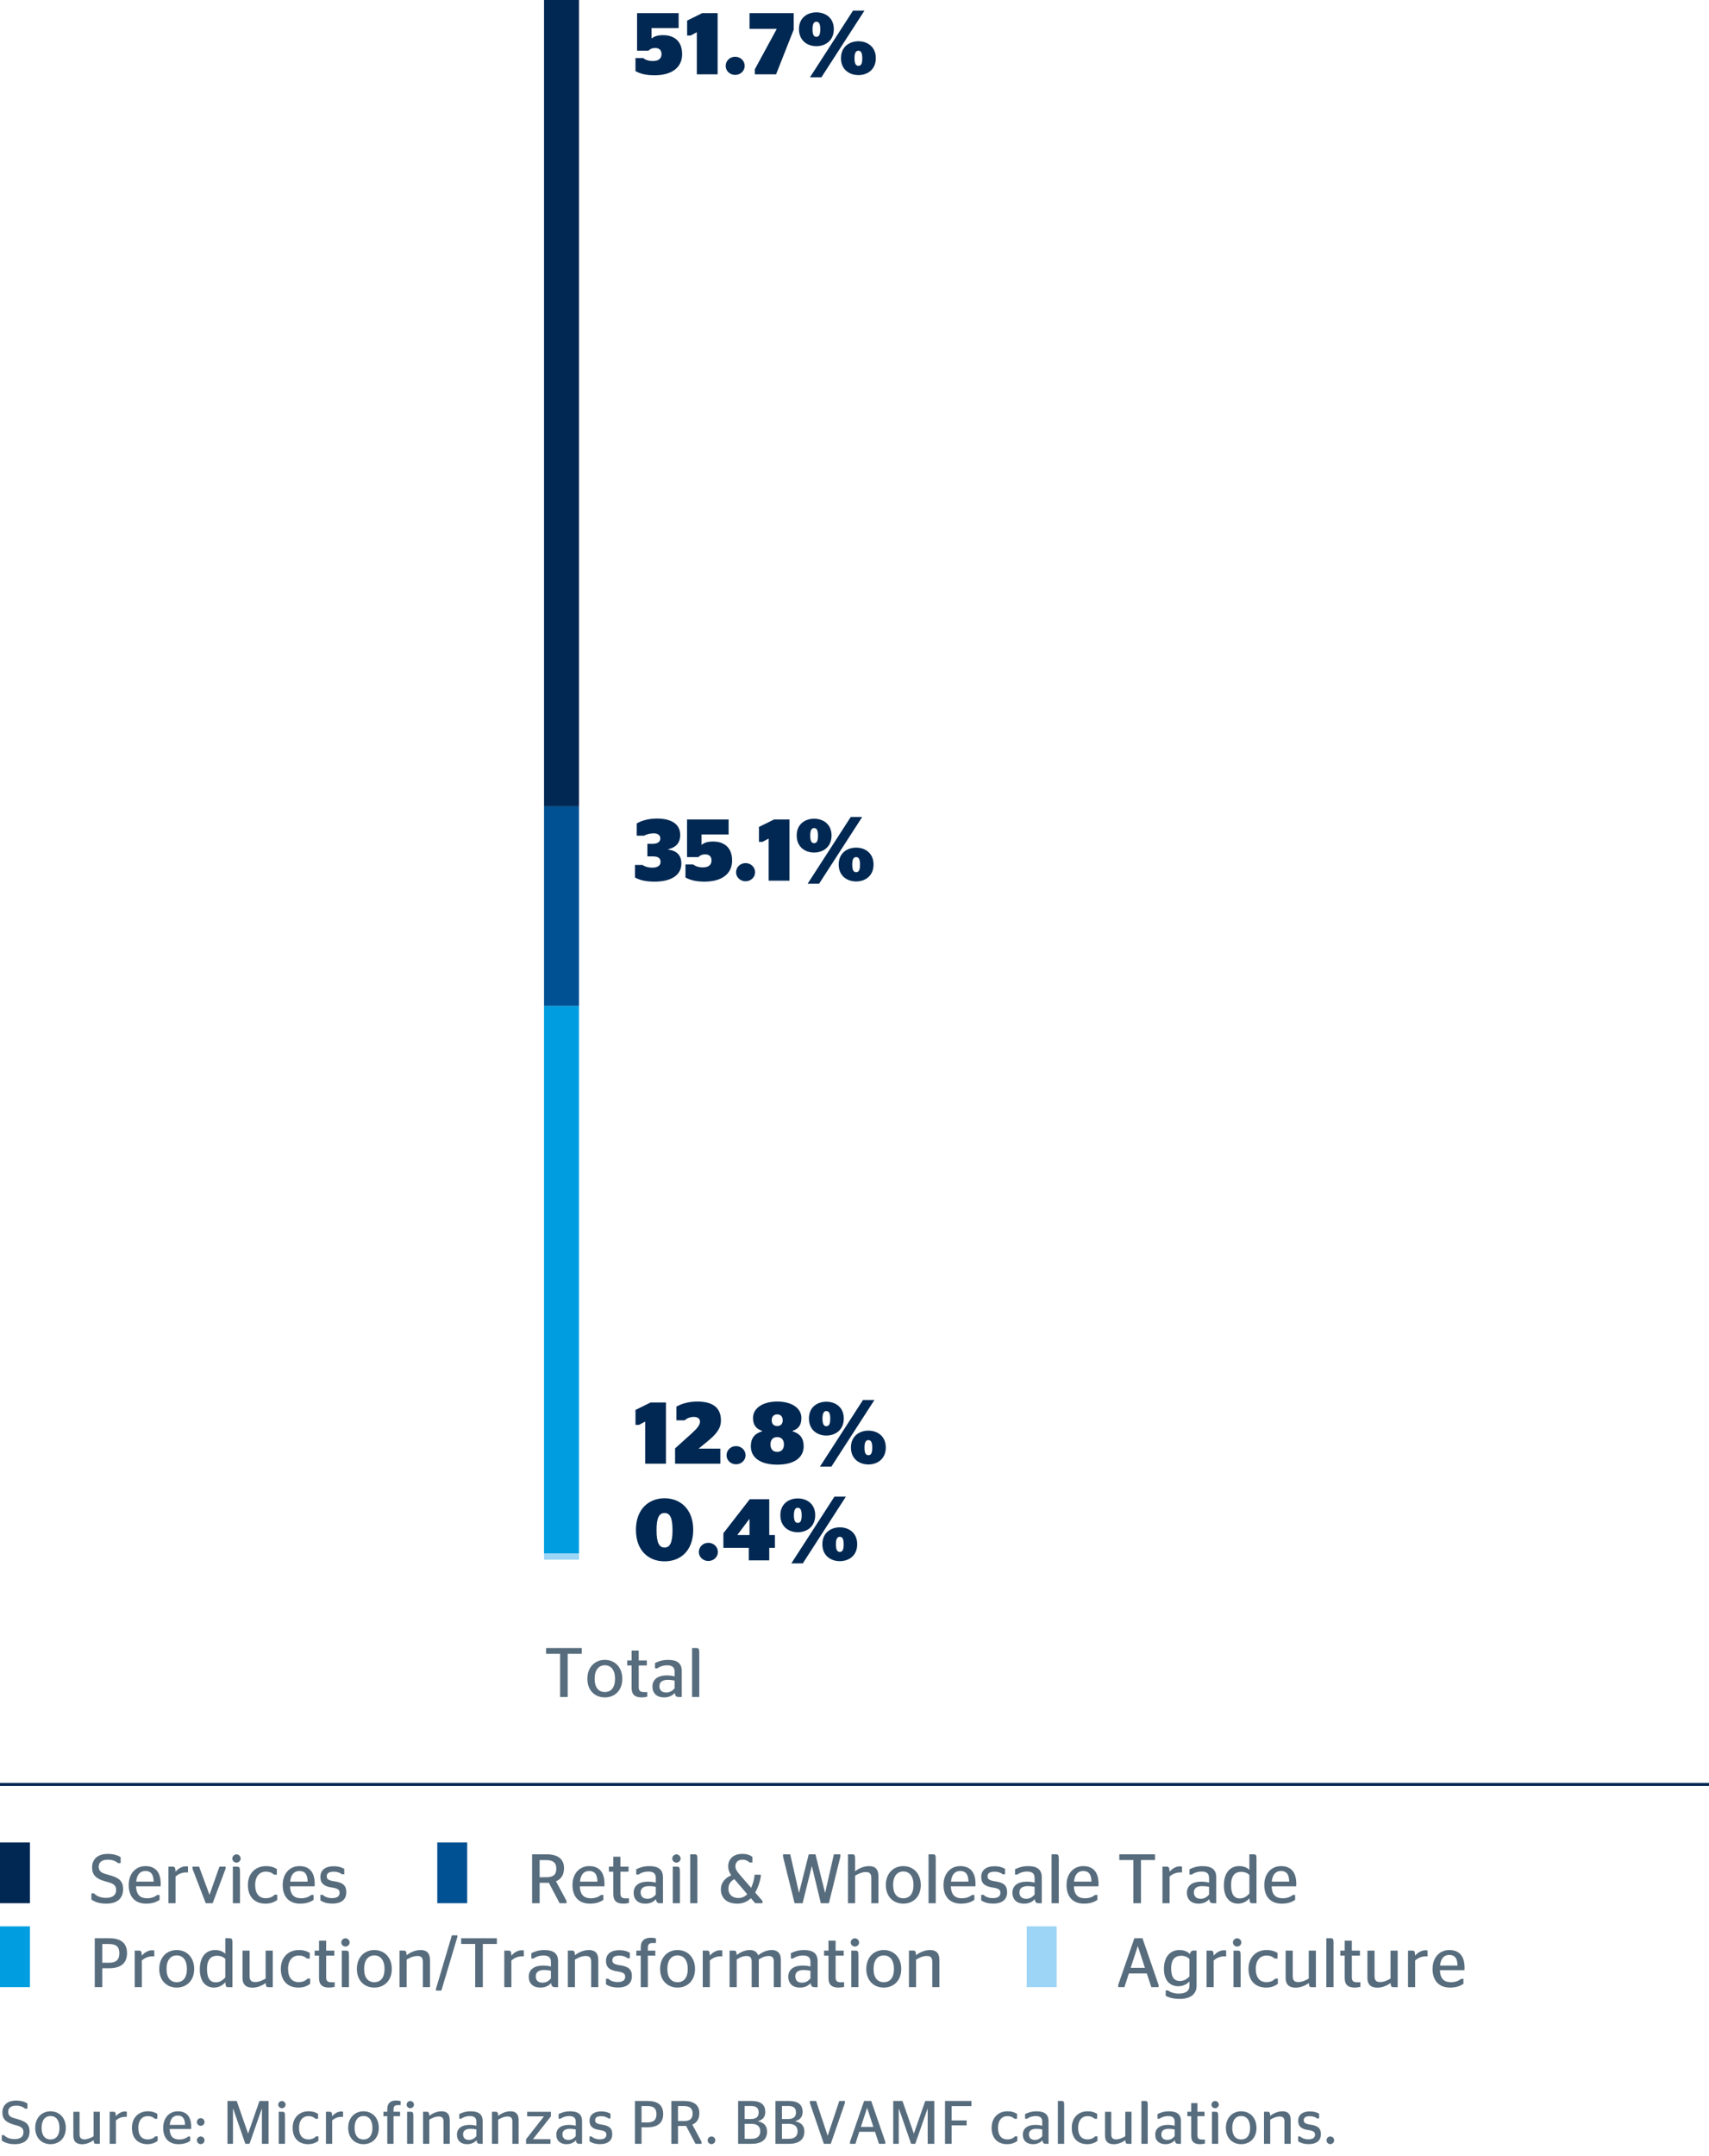 <?xml version="1.0" encoding="utf-8"?>
<!-- Generator: Adobe Illustrator 19.2.1, SVG Export Plug-In . SVG Version: 6.00 Build 0)  -->
<svg version="1.1" id="Layer_1" xmlns="http://www.w3.org/2000/svg" xmlns:xlink="http://www.w3.org/1999/xlink" x="0px" y="0px"
	 viewBox="0 0 195.591 246.614" style="enable-background:new 0 0 195.591 246.614;" xml:space="preserve">
<style type="text/css">
	.st0{fill:none;stroke:#002852;stroke-width:0.35;}
	.st1{fill:#576D7E;}
	.st2{fill:#002852;}
	.st3{fill:#005193;}
	.st4{fill:#009EE0;}
	.st5{fill:#9CD5F5;}
	.st6{fill:none;}
</style>
<line class="st0" x1="0" y1="204.101" x2="195.591" y2="204.101"/>
<g>
	<path class="st1" d="M0.203,244.836v-0.616h0.266c0.224,0.238,0.595,0.448,1.205,0.448
		c0.637,0,1.009-0.26,1.009-0.792c0-0.609-0.498-0.693-1.114-0.868
		c-0.861-0.252-1.296-0.603-1.296-1.394c0-0.854,0.609-1.352,1.562-1.352
		c0.588,0,1.009,0.14,1.303,0.329v0.595H2.878c-0.252-0.203-0.553-0.343-1.016-0.343
		c-0.623,0-0.924,0.259-0.924,0.714c0,0.512,0.371,0.645,0.967,0.799
		c1.001,0.273,1.478,0.561,1.478,1.442c0,0.953-0.624,1.45-1.688,1.45
		C1.002,245.249,0.567,245.081,0.203,244.836z"/>
	<path class="st1" d="M4.032,243.386c0-1.169,0.756-1.897,1.751-1.897c0.994,0,1.751,0.729,1.751,1.897
		c0,1.163-0.757,1.863-1.751,1.863C4.789,245.249,4.032,244.549,4.032,243.386z M6.806,243.386
		c0-0.882-0.399-1.358-1.022-1.358c-0.617,0-1.023,0.477-1.023,1.358c0,0.883,0.406,1.324,1.023,1.324
		C6.406,244.71,6.806,244.269,6.806,243.386z"/>
	<path class="st1" d="M10.712,244.346v-2.802h0.714v3.663h-0.448c-0.168,0-0.238-0.056-0.259-0.413
		c-0.364,0.259-0.84,0.462-1.324,0.462c-0.574,0-1.001-0.238-1.001-0.98v-2.731h0.714v2.57
		c0,0.47,0.231,0.581,0.567,0.581C10.046,244.695,10.418,244.521,10.712,244.346z"/>
	<path class="st1" d="M13.266,242.531v2.676h-0.714v-3.663h0.448c0.175,0,0.252,0.077,0.266,0.504
		c0.245-0.279,0.595-0.539,1.051-0.539c0.084,0,0.154,0.015,0.196,0.028v0.588
		c0,0-0.133-0.007-0.161-0.007C13.854,242.118,13.497,242.328,13.266,242.531z"/>
	<path class="st1" d="M15.1,243.379c0-1.177,0.771-1.891,1.807-1.891c0.567,0,0.89,0.161,1.1,0.294
		v0.561h-0.294c-0.154-0.154-0.413-0.302-0.812-0.302c-0.63,0-1.072,0.477-1.072,1.338
		c0,0.883,0.414,1.324,1.058,1.324c0.477,0,0.735-0.183,0.89-0.351h0.266v0.519
		c-0.21,0.168-0.595,0.378-1.169,0.378C15.758,245.249,15.1,244.542,15.1,243.379z"/>
	<path class="st1" d="M19.412,243.512c0.035,0.869,0.427,1.198,1.113,1.198
		c0.469,0,0.791-0.154,1.016-0.336h0.231v0.497c-0.266,0.182-0.666,0.378-1.352,0.378
		c-1.121,0-1.744-0.714-1.744-1.863c0-1.169,0.721-1.897,1.674-1.897
		c0.966,0,1.534,0.567,1.534,1.771c0,0.099-0.007,0.225-0.007,0.252H19.412z M19.425,243.043h1.751
		c-0.014-0.792-0.322-1.064-0.826-1.064C19.874,241.979,19.502,242.266,19.425,243.043z"/>
	<path class="st1" d="M22.533,242.714c0-0.245,0.196-0.441,0.441-0.441c0.238,0,0.435,0.196,0.435,0.441
		s-0.196,0.434-0.435,0.434C22.729,243.147,22.533,242.959,22.533,242.714z M22.533,244.808
		c0-0.245,0.196-0.441,0.441-0.441c0.238,0,0.435,0.196,0.435,0.441s-0.196,0.435-0.435,0.435
		C22.729,245.242,22.533,245.053,22.533,244.808z"/>
	<path class="st1" d="M26.033,240.305h1.058l1.296,3.719h0.014l1.295-3.719h1.037v4.902h-0.756v-3.999
		h-0.021l-1.401,3.999h-0.476l-1.387-3.999h-0.028v3.999h-0.63V240.305z"/>
	<path class="st1" d="M31.843,240.731c0-0.231,0.196-0.42,0.42-0.42s0.42,0.188,0.42,0.42
		c0,0.225-0.196,0.406-0.42,0.406S31.843,240.956,31.843,240.731z M31.899,245.207v-3.663h0.399
		c0.28,0,0.315,0.084,0.315,0.547v3.116H31.899z"/>
	<path class="st1" d="M33.495,243.379c0-1.177,0.771-1.891,1.807-1.891c0.567,0,0.89,0.161,1.1,0.294
		v0.561h-0.294c-0.154-0.154-0.413-0.302-0.812-0.302c-0.63,0-1.072,0.477-1.072,1.338
		c0,0.883,0.414,1.324,1.058,1.324c0.477,0,0.735-0.183,0.89-0.351h0.266v0.519
		c-0.21,0.168-0.595,0.378-1.169,0.378C34.153,245.249,33.495,244.542,33.495,243.379z"/>
	<path class="st1" d="M38.017,242.531v2.676h-0.714v-3.663h0.448c0.175,0,0.252,0.077,0.266,0.504
		c0.245-0.279,0.595-0.539,1.051-0.539c0.084,0,0.154,0.015,0.196,0.028v0.588
		c0,0-0.133-0.007-0.161-0.007C38.606,242.118,38.248,242.328,38.017,242.531z"/>
	<path class="st1" d="M39.851,243.386c0-1.169,0.756-1.897,1.751-1.897c0.994,0,1.751,0.729,1.751,1.897
		c0,1.163-0.757,1.863-1.751,1.863C40.607,245.249,39.851,244.549,39.851,243.386z M42.625,243.386
		c0-0.882-0.399-1.358-1.022-1.358c-0.617,0-1.023,0.477-1.023,1.358c0,0.883,0.406,1.324,1.023,1.324
		C42.225,244.71,42.625,244.269,42.625,243.386z"/>
	<path class="st1" d="M43.883,241.544h0.441v-0.315c0-0.679,0.392-0.974,0.994-0.974
		c0.252,0,0.414,0.035,0.532,0.077v0.448h-0.308c-0.315,0-0.504,0.099-0.504,0.477v0.287h0.749v0.504
		h-0.749v3.159h-0.714v-3.159h-0.441V241.544z"/>
	<path class="st1" d="M46.536,240.731c0-0.231,0.196-0.42,0.42-0.42s0.42,0.188,0.42,0.42
		c0,0.225-0.196,0.406-0.42,0.406S46.536,240.956,46.536,240.731z M46.591,245.207v-3.663h0.399
		c0.28,0,0.315,0.084,0.315,0.547v3.116H46.591z"/>
	<path class="st1" d="M49.133,242.006c0.357-0.279,0.861-0.518,1.401-0.518
		c0.511,0,0.938,0.21,0.938,1.008v2.711h-0.714v-2.542c0-0.456-0.203-0.582-0.553-0.582
		c-0.399,0-0.771,0.189-1.072,0.364v2.76h-0.714v-3.663h0.448
		C49.043,241.544,49.119,241.621,49.133,242.006z"/>
	<path class="st1" d="M54.538,244.801c-0.273,0.294-0.602,0.448-1.092,0.448
		c-0.666,0-1.149-0.378-1.149-1.093c0-0.749,0.596-1.113,1.422-1.113c0.315,0,0.546,0.035,0.798,0.098
		v-0.483c0-0.434-0.252-0.623-0.735-0.623c-0.434,0-0.771,0.133-1.001,0.302h-0.224v-0.533
		c0.322-0.16,0.729-0.314,1.317-0.314c0.868,0,1.366,0.314,1.366,1.12v2.599h-0.28
		C54.678,245.207,54.58,245.13,54.538,244.801z M54.517,244.339v-0.777
		c-0.203-0.042-0.427-0.07-0.679-0.07c-0.49,0-0.84,0.182-0.84,0.623
		c0,0.455,0.287,0.645,0.679,0.645C54.062,244.759,54.307,244.577,54.517,244.339z"/>
	<path class="st1" d="M57.015,242.006c0.357-0.279,0.861-0.518,1.401-0.518
		c0.511,0,0.938,0.21,0.938,1.008v2.711h-0.714v-2.542c0-0.456-0.203-0.582-0.553-0.582
		c-0.399,0-0.771,0.189-1.072,0.364v2.76h-0.714v-3.663h0.448
		C56.924,241.544,57.001,241.621,57.015,242.006z"/>
	<path class="st1" d="M60.207,244.682l2.045-2.612h-1.919v-0.525h2.717v0.525l-2.052,2.605h2.003v0.532
		h-2.794V244.682z"/>
	<path class="st1" d="M65.912,244.801c-0.273,0.294-0.602,0.448-1.092,0.448
		c-0.666,0-1.149-0.378-1.149-1.093c0-0.749,0.596-1.113,1.422-1.113c0.315,0,0.546,0.035,0.798,0.098
		v-0.483c0-0.434-0.252-0.623-0.735-0.623c-0.434,0-0.771,0.133-1.001,0.302h-0.224v-0.533
		c0.322-0.16,0.729-0.314,1.317-0.314c0.868,0,1.366,0.314,1.366,1.12v2.599h-0.28
		C66.052,245.207,65.954,245.13,65.912,244.801z M65.891,244.339v-0.777
		c-0.203-0.042-0.427-0.07-0.679-0.07c-0.49,0-0.84,0.182-0.84,0.623
		c0,0.455,0.287,0.645,0.679,0.645C65.436,244.759,65.681,244.577,65.891,244.339z"/>
	<path class="st1" d="M67.472,244.92v-0.554h0.231c0.168,0.161,0.477,0.329,0.932,0.329
		c0.511,0,0.764-0.182,0.764-0.532c0-0.308-0.175-0.44-0.771-0.532
		c-0.743-0.104-1.156-0.378-1.156-1.058c0-0.693,0.511-1.071,1.317-1.071
		c0.518,0,0.834,0.119,1.079,0.259v0.547h-0.231c-0.175-0.141-0.441-0.26-0.84-0.26
		c-0.469,0-0.687,0.161-0.687,0.47c0,0.287,0.203,0.413,0.777,0.497
		c0.806,0.119,1.184,0.386,1.184,1.086c0,0.693-0.441,1.142-1.401,1.142
		C68.067,245.242,67.717,245.081,67.472,244.92z"/>
	<path class="st1" d="M72.666,240.305h1.429c1.127,0,1.807,0.434,1.807,1.491s-0.672,1.521-1.821,1.521
		h-0.658v1.891h-0.757V240.305z M73.423,242.763h0.658c0.729,0,1.05-0.294,1.05-0.952
		c0-0.659-0.322-0.925-1.05-0.925h-0.658V242.763z"/>
	<path class="st1" d="M78.519,243.155c-0.07,0.007-0.147,0.007-0.231,0.007h-0.693v2.045h-0.756v-4.902
		h1.45c1.085,0,1.751,0.434,1.751,1.394c0,0.672-0.294,1.1-0.806,1.31l1.058,1.968v0.231H79.598
		L78.519,243.155z M77.595,242.602h0.672c0.666,0,1.001-0.238,1.001-0.861
		c0-0.609-0.357-0.854-1.001-0.854h-0.672V242.602z"/>
	<path class="st1" d="M80.989,244.808c0-0.245,0.196-0.441,0.435-0.441c0.238,0,0.441,0.196,0.441,0.441
		s-0.203,0.435-0.441,0.435C81.185,245.242,80.989,245.053,80.989,244.808z"/>
	<path class="st1" d="M84.475,240.305h1.506c1.002,0,1.604,0.35,1.604,1.261c0,0.616-0.35,0.917-0.84,1.043
		v0.021c0.595,0.126,1.043,0.441,1.043,1.184c0,0.924-0.658,1.394-1.73,1.394h-1.583V240.305z
		 M85.953,242.37c0.539,0,0.875-0.217,0.875-0.756c0-0.532-0.336-0.735-0.869-0.735h-0.735v1.491
		H85.953z M86.037,244.633c0.603,0,0.974-0.287,0.974-0.854c0-0.574-0.371-0.854-1.001-0.854h-0.785
		v1.709H86.037z"/>
	<path class="st1" d="M88.745,240.305h1.506c1.002,0,1.604,0.35,1.604,1.261c0,0.616-0.35,0.917-0.84,1.043
		v0.021c0.595,0.126,1.043,0.441,1.043,1.184c0,0.924-0.658,1.394-1.73,1.394h-1.583V240.305z
		 M90.223,242.37c0.539,0,0.875-0.217,0.875-0.756c0-0.532-0.336-0.735-0.869-0.735h-0.735v1.491
		H90.223z M90.307,244.633c0.603,0,0.974-0.287,0.974-0.854c0-0.574-0.371-0.854-1.001-0.854h-0.785
		v1.709H90.307z"/>
	<path class="st1" d="M92.686,240.535v-0.23h0.714l1.317,3.964h0.014l1.324-3.964h0.644v0.23
		l-1.618,4.672h-0.791L92.686,240.535z"/>
	<path class="st1" d="M97.278,244.976l1.618-4.671h0.812l1.611,4.671v0.231h-0.721l-0.456-1.373h-1.8
		l-0.441,1.373h-0.623V244.976z M98.525,243.274h1.429l-0.708-2.165h-0.014L98.525,243.274z"/>
	<path class="st1" d="M102.228,240.305h1.058l1.296,3.719h0.014l1.295-3.719h1.037v4.902h-0.756v-3.999
		h-0.021l-1.401,3.999h-0.476l-1.387-3.999h-0.028v3.999h-0.63V240.305z"/>
	<path class="st1" d="M108.156,245.207v-4.902h3.019v0.588h-2.262v1.639h1.716v0.567h-1.716v2.108H108.156z"/>
	<path class="st1" d="M113.49,243.379c0-1.177,0.771-1.891,1.807-1.891c0.567,0,0.89,0.161,1.1,0.294
		v0.561h-0.294c-0.154-0.154-0.413-0.302-0.812-0.302c-0.63,0-1.072,0.477-1.072,1.338
		c0,0.883,0.414,1.324,1.058,1.324c0.477,0,0.735-0.183,0.89-0.351h0.266v0.519
		c-0.21,0.168-0.595,0.378-1.169,0.378C114.148,245.249,113.49,244.542,113.49,243.379z"/>
	<path class="st1" d="M119.301,244.801c-0.273,0.294-0.602,0.448-1.092,0.448
		c-0.666,0-1.149-0.378-1.149-1.093c0-0.749,0.596-1.113,1.422-1.113c0.315,0,0.546,0.035,0.798,0.098
		v-0.483c0-0.434-0.252-0.623-0.735-0.623c-0.434,0-0.771,0.133-1.001,0.302h-0.224v-0.533
		c0.322-0.16,0.729-0.314,1.317-0.314c0.868,0,1.366,0.314,1.366,1.12v2.599h-0.28
		C119.441,245.207,119.343,245.13,119.301,244.801z M119.28,244.339v-0.777
		c-0.203-0.042-0.427-0.07-0.679-0.07c-0.49,0-0.84,0.182-0.84,0.623
		c0,0.455,0.287,0.645,0.679,0.645C118.825,244.759,119.07,244.577,119.28,244.339z"/>
	<path class="st1" d="M121.071,245.207v-4.902h0.399c0.28,0,0.322,0.069,0.322,0.476v4.427H121.071z"/>
	<path class="st1" d="M122.66,243.379c0-1.177,0.77-1.891,1.807-1.891c0.567,0,0.89,0.161,1.1,0.294
		v0.561h-0.294c-0.154-0.154-0.413-0.302-0.812-0.302c-0.63,0-1.072,0.477-1.072,1.338
		c0,0.883,0.414,1.324,1.058,1.324c0.477,0,0.735-0.183,0.89-0.351h0.266v0.519
		c-0.21,0.168-0.595,0.378-1.169,0.378C123.318,245.249,122.66,244.542,122.66,243.379z"/>
	<path class="st1" d="M128.786,244.346v-2.802h0.714v3.663h-0.448c-0.168,0-0.238-0.056-0.259-0.413
		c-0.364,0.259-0.84,0.462-1.324,0.462c-0.574,0-1.001-0.238-1.001-0.98v-2.731h0.714v2.57
		c0,0.47,0.231,0.581,0.567,0.581C128.121,244.695,128.492,244.521,128.786,244.346z"/>
	<path class="st1" d="M130.632,245.207v-4.902h0.399c0.28,0,0.322,0.069,0.322,0.476v4.427H130.632z"/>
	<path class="st1" d="M134.455,244.801c-0.273,0.294-0.602,0.448-1.092,0.448
		c-0.666,0-1.149-0.378-1.149-1.093c0-0.749,0.596-1.113,1.422-1.113c0.315,0,0.546,0.035,0.798,0.098
		v-0.483c0-0.434-0.252-0.623-0.735-0.623c-0.434,0-0.771,0.133-1.001,0.302h-0.224v-0.533
		c0.322-0.16,0.729-0.314,1.317-0.314c0.868,0,1.366,0.314,1.366,1.12v2.599h-0.28
		C134.595,245.207,134.497,245.13,134.455,244.801z M134.434,244.339v-0.777
		c-0.203-0.042-0.427-0.07-0.679-0.07c-0.49,0-0.84,0.182-0.84,0.623
		c0,0.455,0.287,0.645,0.679,0.645C133.979,244.759,134.224,244.577,134.434,244.339z"/>
	<path class="st1" d="M135.889,241.544h0.441v-0.994h0.714v0.994h0.812v0.504h-0.812v2.172
		c0,0.385,0.161,0.497,0.525,0.497h0.33v0.462c-0.133,0.035-0.336,0.07-0.582,0.07
		c-0.624,0-0.987-0.259-0.987-0.945v-2.256h-0.441V241.544z"/>
	<path class="st1" d="M138.647,240.731c0-0.231,0.196-0.42,0.42-0.42s0.42,0.188,0.42,0.42
		c0,0.225-0.196,0.406-0.42,0.406S138.647,240.956,138.647,240.731z M138.703,245.207v-3.663h0.399
		c0.28,0,0.315,0.084,0.315,0.547v3.116H138.703z"/>
	<path class="st1" d="M140.299,243.386c0-1.169,0.756-1.897,1.751-1.897c0.994,0,1.751,0.729,1.751,1.897
		c0,1.163-0.757,1.863-1.751,1.863C141.055,245.249,140.299,244.549,140.299,243.386z M143.072,243.386
		c0-0.882-0.399-1.358-1.022-1.358c-0.617,0-1.023,0.477-1.023,1.358c0,0.883,0.406,1.324,1.023,1.324
		C142.673,244.71,143.072,244.269,143.072,243.386z"/>
	<path class="st1" d="M145.375,242.006c0.357-0.279,0.861-0.518,1.401-0.518
		c0.511,0,0.938,0.21,0.938,1.008v2.711h-0.714v-2.542c0-0.456-0.203-0.582-0.553-0.582
		c-0.399,0-0.771,0.189-1.072,0.364v2.76h-0.714v-3.663h0.448
		C145.284,241.544,145.36,241.621,145.375,242.006z"/>
	<path class="st1" d="M148.573,244.92v-0.554h0.231c0.168,0.161,0.477,0.329,0.932,0.329
		c0.511,0,0.764-0.182,0.764-0.532c0-0.308-0.175-0.44-0.771-0.532
		c-0.743-0.104-1.156-0.378-1.156-1.058c0-0.693,0.511-1.071,1.317-1.071
		c0.518,0,0.834,0.119,1.079,0.259v0.547h-0.231c-0.175-0.141-0.441-0.26-0.84-0.26
		c-0.469,0-0.687,0.161-0.687,0.47c0,0.287,0.203,0.413,0.777,0.497
		c0.806,0.119,1.184,0.386,1.184,1.086c0,0.693-0.441,1.142-1.401,1.142
		C149.168,245.242,148.818,245.081,148.573,244.92z"/>
	<path class="st1" d="M151.814,244.808c0-0.245,0.196-0.441,0.435-0.441c0.238,0,0.441,0.196,0.441,0.441
		s-0.203,0.435-0.441,0.435C152.01,245.242,151.814,245.053,151.814,244.808z"/>
</g>
<g>
	<g>
		<path class="st1" d="M64.102,194.101v-4.941h-1.607v-0.655h4.086v0.655h-1.607v4.941H64.102z"/>
		<path class="st1" d="M67.223,192.022c0-1.335,0.863-2.167,1.999-2.167c1.136,0,1.999,0.832,1.999,2.167
			c0,1.327-0.863,2.127-1.999,2.127C68.086,194.148,67.223,193.349,67.223,192.022z M70.389,192.022
			c0-1.007-0.456-1.551-1.167-1.551c-0.703,0-1.167,0.544-1.167,1.551
			c0,1.008,0.464,1.512,1.167,1.512C69.934,193.533,70.389,193.029,70.389,192.022z"/>
		<path class="st1" d="M71.783,189.919h0.503v-1.136h0.815v1.136h0.928v0.575H73.102v2.479
			c0,0.439,0.184,0.567,0.6,0.567h0.375v0.527c-0.152,0.04-0.384,0.08-0.664,0.08
			c-0.711,0-1.127-0.296-1.127-1.079v-2.575h-0.503V189.919z"/>
		<path class="st1" d="M77.229,193.637c-0.312,0.336-0.688,0.512-1.247,0.512
			c-0.76,0-1.312-0.432-1.312-1.247c0-0.855,0.68-1.271,1.624-1.271
			c0.359,0,0.624,0.04,0.911,0.112v-0.552c0-0.496-0.288-0.712-0.839-0.712
			c-0.496,0-0.879,0.152-1.144,0.344h-0.256v-0.607c0.368-0.184,0.832-0.36,1.503-0.36
			c0.991,0,1.559,0.36,1.559,1.279v2.967h-0.32C77.389,194.101,77.277,194.013,77.229,193.637z
			 M77.205,193.109v-0.888c-0.232-0.048-0.488-0.08-0.775-0.08c-0.56,0-0.959,0.208-0.959,0.712
			c0,0.52,0.328,0.735,0.775,0.735C76.686,193.589,76.965,193.381,77.205,193.109z"/>
		<path class="st1" d="M79.207,194.101v-5.597h0.456c0.32,0,0.368,0.08,0.368,0.544v5.053H79.207z"/>
	</g>
	<g>
		<path class="st2" d="M73.84,167.413v-4.816l-0.709,0.379h-0.4v-1.709l1.719-0.85h1.769v6.996H73.84z"
			/>
		<path class="st2" d="M82.438,167.413h-5.177v-1.748l1.909-1.719c0.65-0.6,0.939-0.951,0.939-1.34
			c0-0.33-0.229-0.539-0.709-0.539c-0.47,0-0.81,0.18-1.049,0.389h-0.939v-1.568
			c0.54-0.301,1.339-0.58,2.398-0.58c1.709,0,2.699,0.66,2.699,2.158
			c0,0.98-0.59,1.619-1.579,2.43l-0.979,0.799h2.489V167.413z"/>
		<path class="st2" d="M83.15,166.454c0-0.59,0.48-1.049,1.09-1.049c0.6,0,1.089,0.459,1.089,1.049
			c0,0.57-0.49,1.029-1.089,1.029C83.63,167.483,83.15,167.024,83.15,166.454z"/>
		<path class="st2" d="M85.931,165.425c0-0.891,0.39-1.439,1.299-1.719v-0.041
			c-0.729-0.24-1.049-0.719-1.049-1.469c0-1.17,1.169-1.889,2.769-1.889
			c1.609,0,2.768,0.719,2.768,1.889c0,0.75-0.29,1.229-1.019,1.469v0.041
			c0.889,0.279,1.279,0.828,1.279,1.719c0,1.289-1.07,2.1-3.028,2.1
			C87,167.524,85.931,166.714,85.931,165.425z M89.719,165.214c0-0.479-0.23-0.838-0.77-0.838
			c-0.54,0-0.77,0.359-0.77,0.838c0,0.48,0.23,0.85,0.77,0.85
			C89.489,166.064,89.719,165.694,89.719,165.214z M89.579,162.446c0-0.4-0.22-0.67-0.629-0.67
			c-0.41,0-0.63,0.27-0.63,0.67c0,0.41,0.22,0.66,0.63,0.66
			C89.359,163.106,89.579,162.856,89.579,162.446z"/>
		<path class="st2" d="M92.581,162.247c0-1.311,0.969-1.92,1.989-1.92c1.03,0,1.999,0.609,1.999,1.92
			c0,1.318-0.969,1.949-1.999,1.949C93.55,164.196,92.581,163.565,92.581,162.247z M98.767,160.128
			h1.31l-4.928,7.625h-1.309L98.767,160.128z M95.019,162.267c0-0.629-0.15-0.869-0.45-0.869
			c-0.28,0-0.439,0.24-0.439,0.869s0.16,0.859,0.439,0.859
			C94.869,163.126,95.019,162.896,95.019,162.267z M97.388,165.565c0-1.311,0.97-1.93,1.999-1.93
			c1.02,0,1.989,0.619,1.989,1.93c0,1.318-0.969,1.938-1.989,1.938
			C98.357,167.503,97.388,166.884,97.388,165.565z M99.827,165.585c0-0.631-0.15-0.869-0.44-0.869
			c-0.29,0-0.45,0.238-0.45,0.869c0,0.629,0.16,0.859,0.45,0.859
			C99.677,166.444,99.827,166.214,99.827,165.585z"/>
	</g>
	<g>
		<path class="st2" d="M72.781,174.977c0-2.358,1.469-3.608,3.278-3.608c1.799,0,3.278,1.25,3.278,3.608
			s-1.419,3.608-3.278,3.608C74.2,178.585,72.781,177.335,72.781,174.977z M76.968,175.017
			c0-1.43-0.3-1.959-0.909-1.959c-0.62,0-0.92,0.529-0.92,1.959c0,1.439,0.3,1.989,0.92,1.989
			C76.668,177.006,76.968,176.456,76.968,175.017z"/>
		<path class="st2" d="M79.981,177.516c0-0.59,0.48-1.05,1.09-1.05c0.6,0,1.089,0.46,1.089,1.05
			c0,0.569-0.49,1.029-1.089,1.029C80.46,178.545,79.981,178.085,79.981,177.516z"/>
		<path class="st2" d="M85.699,178.475v-1.43h-2.909v-1.679l3.019-3.888h2.229v4.098h0.65v1.469h-0.65
			v1.43H85.699z M84.41,175.576h1.37v-1.809H85.739l-1.33,1.769V175.576z"/>
		<path class="st2" d="M89.311,173.308c0-1.31,0.969-1.919,1.989-1.919c1.03,0,1.999,0.609,1.999,1.919
			c0,1.319-0.969,1.949-1.999,1.949C90.28,175.257,89.311,174.627,89.311,173.308z M95.497,171.189
			h1.31l-4.928,7.626h-1.309L95.497,171.189z M91.749,173.327c0-0.629-0.15-0.869-0.45-0.869
			c-0.28,0-0.439,0.24-0.439,0.869c0,0.63,0.16,0.859,0.439,0.859
			C91.599,174.187,91.749,173.957,91.749,173.327z M94.118,176.626c0-1.31,0.97-1.93,1.999-1.93
			c1.02,0,1.989,0.62,1.989,1.93c0,1.319-0.969,1.938-1.989,1.938
			C95.087,178.564,94.118,177.945,94.118,176.626z M96.557,176.646c0-0.63-0.15-0.869-0.44-0.869
			c-0.29,0-0.45,0.239-0.45,0.869s0.16,0.859,0.45,0.859
			C96.407,177.505,96.557,177.275,96.557,176.646z"/>
	</g>
	<g>
		<path class="st2" d="M72.671,100.37v-1.439h0.869c0.22,0.17,0.61,0.311,1.129,0.311
			c0.53,0,0.93-0.211,0.93-0.65s-0.27-0.639-0.879-0.639h-0.63v-1.439h0.57
			c0.62,0,0.91-0.23,0.91-0.609c0-0.371-0.27-0.59-0.75-0.59c-0.47,0-0.859,0.129-1.099,0.27
			h-0.85v-1.4c0.56-0.328,1.349-0.559,2.329-0.559c1.549,0,2.648,0.58,2.648,1.869
			c0,0.939-0.5,1.43-1.369,1.639v0.041c1,0.139,1.5,0.658,1.5,1.598
			c0.01,1.311-1.149,2.07-3.068,2.07C73.79,100.841,73.161,100.63,72.671,100.37z"/>
		<path class="st2" d="M80.639,100.841c-1.02,0-1.639-0.182-2.189-0.471v-1.5h0.87
			c0.24,0.182,0.59,0.34,1.12,0.34c0.66,0,0.989-0.289,0.989-0.789
			c0-0.49-0.29-0.699-0.72-0.699c-0.41,0-0.64,0.16-0.779,0.311h-1.299v-4.299h4.757v1.709
			H80.29v1.18h0.03c0.24-0.209,0.61-0.369,1.29-0.369c1.239,0,2.179,0.658,2.179,2.178
			C83.788,99.931,82.628,100.841,80.639,100.841z"/>
		<path class="st2" d="M84.24,99.771c0-0.59,0.48-1.049,1.09-1.049c0.6,0,1.089,0.459,1.089,1.049
			c0,0.57-0.49,1.029-1.089,1.029C84.72,100.8,84.24,100.341,84.24,99.771z"/>
		<path class="st2" d="M87.97,100.73v-4.816l-0.709,0.379h-0.4v-1.709l1.719-0.85h1.769v6.996H87.97z"
			/>
		<path class="st2" d="M91.18,95.564c0-1.311,0.969-1.92,1.989-1.92c1.03,0,1.999,0.609,1.999,1.92
			c0,1.318-0.969,1.949-1.999,1.949C92.149,97.513,91.18,96.882,91.18,95.564z M97.367,93.444h1.31
			l-4.928,7.625H92.439L97.367,93.444z M93.619,95.583c0-0.629-0.15-0.869-0.45-0.869
			c-0.28,0-0.439,0.24-0.439,0.869s0.16,0.859,0.439,0.859
			C93.469,96.442,93.619,96.212,93.619,95.583z M95.987,98.882c0-1.311,0.97-1.93,1.999-1.93
			c1.02,0,1.989,0.619,1.989,1.93c0,1.318-0.969,1.938-1.989,1.938
			C96.957,100.819,95.987,100.2,95.987,98.882z M98.426,98.901c0-0.631-0.15-0.869-0.44-0.869
			c-0.29,0-0.45,0.238-0.45,0.869c0,0.629,0.16,0.859,0.45,0.859
			C98.276,99.761,98.426,99.53,98.426,98.901z"/>
	</g>
	<g>
		<path class="st2" d="M74.919,8.61c-1.02,0-1.639-0.181-2.189-0.47v-1.5h0.87
			c0.24,0.181,0.59,0.34,1.12,0.34c0.66,0,0.989-0.289,0.989-0.789
			c0-0.49-0.29-0.7-0.72-0.7c-0.41,0-0.64,0.16-0.779,0.311h-1.299V1.504h4.757v1.709h-3.098
			V4.393h0.03c0.24-0.21,0.61-0.37,1.29-0.37c1.239,0,2.179,0.659,2.179,2.179
			C78.068,7.7,76.908,8.61,74.919,8.61z"/>
		<path class="st2" d="M79.75,8.5V3.683l-0.709,0.38h-0.4V2.354l1.719-0.85h1.769v6.996H79.75z"/>
		<path class="st2" d="M83.051,7.541c0-0.59,0.479-1.05,1.089-1.05c0.6,0,1.089,0.46,1.089,1.05
			c0,0.569-0.49,1.029-1.089,1.029C83.53,8.57,83.051,8.11,83.051,7.541z"/>
		<path class="st2" d="M86.39,7.92l2.489-4.577V3.303h-3.098V1.504h5.057V3.393l-2.019,5.107h-2.429
			V7.92z"/>
		<path class="st2" d="M91.44,3.333c0-1.31,0.969-1.919,1.989-1.919c1.03,0,1.999,0.609,1.999,1.919
			c0,1.319-0.969,1.949-1.999,1.949C92.41,5.282,91.44,4.652,91.44,3.333z M97.627,1.214h1.31
			l-4.928,7.626h-1.309L97.627,1.214z M93.879,3.353c0-0.629-0.15-0.869-0.45-0.869
			c-0.28,0-0.439,0.24-0.439,0.869c0,0.63,0.16,0.859,0.439,0.859
			C93.729,4.212,93.879,3.982,93.879,3.353z M96.248,6.651c0-1.31,0.97-1.93,1.999-1.93
			c1.02,0,1.989,0.62,1.989,1.93c0,1.319-0.969,1.938-1.989,1.938
			C97.217,8.59,96.248,7.971,96.248,6.651z M98.687,6.671c0-0.63-0.15-0.869-0.44-0.869
			c-0.29,0-0.45,0.239-0.45,0.869s0.16,0.859,0.45,0.859C98.537,7.53,98.687,7.301,98.687,6.671z
			"/>
	</g>
	<g>
		<g>
			<rect x="62.263" class="st2" width="4" height="92.231"/>
		</g>
	</g>
	<g>
		<g>
			<rect x="62.263" y="92.231" class="st3" width="4" height="22.835"/>
		</g>
	</g>
	<g>
		<g>
			<rect x="62.263" y="115.066" class="st4" width="4" height="62.616"/>
		</g>
	</g>
	<g>
		<g>
			<rect x="62.263" y="177.682" class="st5" width="4" height="0.714"/>
		</g>
	</g>
</g>
<g>
	<rect x="0.001" y="204.08" class="st6" width="4" height="6.676"/>
	<g>
		<rect x="0" y="210.735" class="st2" width="3.425" height="6.954"/>
		<g>
			<path class="st1" d="M10.459,217.267v-0.703h0.304c0.256,0.271,0.68,0.512,1.375,0.512
				c0.728,0,1.151-0.297,1.151-0.904c0-0.695-0.568-0.791-1.271-0.992
				c-0.983-0.287-1.479-0.688-1.479-1.59c0-0.977,0.695-1.543,1.783-1.543c0.672,0,1.151,0.158,1.487,0.375
				v0.68h-0.296c-0.288-0.232-0.631-0.393-1.159-0.393c-0.712,0-1.056,0.297-1.056,0.816
				c0,0.584,0.424,0.736,1.104,0.912c1.144,0.311,1.687,0.639,1.687,1.646
				c0,1.088-0.711,1.654-1.927,1.654C11.371,217.737,10.875,217.546,10.459,217.267z"/>
			<path class="st1" d="M15.57,215.755c0.04,0.992,0.488,1.367,1.271,1.367
				c0.536,0,0.903-0.176,1.159-0.383h0.264v0.566c-0.304,0.209-0.759,0.432-1.543,0.432
				c-1.279,0-1.991-0.814-1.991-2.127c0-1.334,0.823-2.166,1.911-2.166
				c1.104,0,1.751,0.648,1.751,2.023c0,0.111-0.008,0.256-0.008,0.287H15.57z M15.586,215.22h1.999
				c-0.016-0.904-0.368-1.215-0.944-1.215C16.098,214.005,15.674,214.331,15.586,215.22z"/>
			<path class="st1" d="M20.09,214.636v3.055h-0.815v-4.182h0.512c0.2,0,0.288,0.088,0.304,0.574
				c0.28-0.318,0.68-0.615,1.2-0.615c0.096,0,0.176,0.016,0.224,0.033v0.67
				c0,0-0.152-0.008-0.184-0.008C20.762,214.163,20.354,214.403,20.09,214.636z"/>
			<path class="st1" d="M22.027,213.739v-0.23h0.76l1.183,3.197h0.016l1.127-3.197h0.704v0.23
				l-1.479,3.951h-0.792L22.027,213.739z"/>
			<path class="st1" d="M26.587,212.581c0-0.264,0.224-0.48,0.479-0.48s0.479,0.217,0.479,0.48
				c0,0.256-0.224,0.463-0.479,0.463S26.587,212.837,26.587,212.581z M26.65,217.69v-4.182h0.456
				c0.32,0,0.36,0.096,0.36,0.623v3.559H26.65z"/>
			<path class="st1" d="M28.371,215.603c0-1.342,0.879-2.158,2.063-2.158c0.647,0,1.015,0.184,1.255,0.336
				v0.639h-0.335c-0.176-0.176-0.472-0.344-0.928-0.344c-0.72,0-1.223,0.545-1.223,1.527
				c0,1.008,0.472,1.512,1.207,1.512c0.544,0,0.84-0.207,1.016-0.4h0.304v0.592
				c-0.24,0.191-0.68,0.432-1.335,0.432C29.122,217.737,28.371,216.931,28.371,215.603z"/>
			<path class="st1" d="M33.194,215.755c0.04,0.992,0.488,1.367,1.271,1.367
				c0.536,0,0.903-0.176,1.159-0.383h0.264v0.566c-0.304,0.209-0.76,0.432-1.543,0.432
				c-1.279,0-1.991-0.814-1.991-2.127c0-1.334,0.823-2.166,1.911-2.166
				c1.104,0,1.751,0.648,1.751,2.023c0,0.111-0.008,0.256-0.008,0.287H33.194z M33.21,215.22h1.999
				c-0.016-0.904-0.368-1.215-0.944-1.215C33.722,214.005,33.298,214.331,33.21,215.22z"/>
			<path class="st1" d="M36.667,217.362v-0.633h0.264c0.192,0.186,0.543,0.377,1.063,0.377
				c0.584,0,0.871-0.209,0.871-0.607c0-0.352-0.2-0.504-0.879-0.607
				c-0.848-0.121-1.319-0.432-1.319-1.209c0-0.791,0.584-1.223,1.503-1.223
				c0.592,0,0.951,0.137,1.231,0.297v0.623h-0.264c-0.2-0.16-0.503-0.297-0.959-0.297
				c-0.536,0-0.784,0.186-0.784,0.537c0,0.328,0.232,0.471,0.888,0.566
				c0.919,0.137,1.351,0.441,1.351,1.24c0,0.791-0.503,1.303-1.599,1.303
				C37.346,217.73,36.946,217.546,36.667,217.362z"/>
		</g>
		<rect x="50.045" y="210.735" class="st3" width="3.425" height="6.954"/>
		<g>
			<path class="st1" d="M62.815,215.347c-0.08,0.008-0.168,0.008-0.264,0.008h-0.791v2.336h-0.864v-5.598
				h1.655c1.239,0,1.999,0.496,1.999,1.592c0,0.768-0.336,1.254-0.92,1.494l1.208,2.248v0.264h-0.791
				L62.815,215.347z M61.759,214.716h0.768c0.759,0,1.143-0.271,1.143-0.984
				c0-0.695-0.408-0.975-1.143-0.975h-0.768V214.716z"/>
			<path class="st1" d="M66.359,215.755c0.04,0.992,0.488,1.367,1.271,1.367
				c0.536,0,0.903-0.176,1.159-0.383h0.264v0.566c-0.304,0.209-0.759,0.432-1.543,0.432
				c-1.279,0-1.991-0.814-1.991-2.127c0-1.334,0.823-2.166,1.911-2.166
				c1.104,0,1.751,0.648,1.751,2.023c0,0.111-0.008,0.256-0.008,0.287H66.359z M66.376,215.22h1.999
				c-0.016-0.904-0.368-1.215-0.944-1.215C66.887,214.005,66.463,214.331,66.376,215.22z"/>
			<path class="st1" d="M69.688,213.509h0.504v-1.137h0.815v1.137h0.928v0.574h-0.928v2.48
				c0,0.439,0.184,0.566,0.6,0.566h0.376v0.527c-0.152,0.041-0.384,0.08-0.664,0.08
				c-0.711,0-1.127-0.295-1.127-1.078v-2.576h-0.504V213.509z"/>
			<path class="st1" d="M75.078,217.226c-0.312,0.336-0.688,0.512-1.247,0.512
				c-0.76,0-1.312-0.432-1.312-1.246c0-0.855,0.68-1.271,1.623-1.271
				c0.36,0,0.624,0.039,0.912,0.111v-0.551c0-0.496-0.288-0.713-0.839-0.713
				c-0.496,0-0.879,0.152-1.144,0.344h-0.256v-0.607c0.368-0.184,0.832-0.359,1.503-0.359
				c0.991,0,1.559,0.359,1.559,1.279v2.967h-0.32C75.238,217.69,75.127,217.603,75.078,217.226z
				 M75.054,216.698v-0.887c-0.232-0.049-0.488-0.08-0.775-0.08c-0.56,0-0.959,0.207-0.959,0.711
				c0,0.52,0.328,0.736,0.775,0.736C74.535,217.179,74.814,216.97,75.054,216.698z"/>
			<path class="st1" d="M76.936,212.581c0-0.264,0.224-0.48,0.479-0.48s0.479,0.217,0.479,0.48
				c0,0.256-0.224,0.463-0.479,0.463S76.936,212.837,76.936,212.581z M76.999,217.69v-4.182h0.456
				c0.32,0,0.36,0.096,0.36,0.623v3.559H76.999z"/>
			<path class="st1" d="M78.991,217.69v-5.598h0.456c0.32,0,0.368,0.08,0.368,0.543v5.055H78.991z"/>
			<path class="st1" d="M85.934,217.114c-0.384,0.383-0.904,0.623-1.551,0.623
				c-1.231,0-1.879-0.672-1.879-1.631c0-0.814,0.543-1.334,1.183-1.615
				c-0.2-0.279-0.344-0.6-0.344-1.047c0-0.824,0.608-1.398,1.607-1.398
				c0.551,0,0.896,0.135,1.159,0.344v0.639H85.79c-0.184-0.176-0.432-0.32-0.832-0.32
				c-0.472,0-0.791,0.289-0.791,0.744c0,0.336,0.16,0.584,0.496,0.975l1.303,1.504
				c0.192-0.432,0.36-0.967,0.4-1.504h0.704v0.209c-0.104,0.664-0.344,1.318-0.64,1.83
				l0.832,0.961v0.264h-0.824L85.934,217.114z M85.518,216.651l-1.479-1.721
				c-0.384,0.225-0.672,0.529-0.672,1.104c0,0.561,0.344,1.057,1.151,1.057
				C84.95,217.091,85.262,216.923,85.518,216.651z"/>
			<path class="st1" d="M89.615,212.356v-0.264h0.824l1,4.391h0.016l1.104-4.391h0.768l1.095,4.391
				h0.016l1-4.391h0.744v0.264l-1.319,5.334h-0.919l-1.023-4.223h-0.016l-1.047,4.223h-0.919
				L89.615,212.356z"/>
			<path class="st1" d="M97.862,214.036c0.408-0.32,0.983-0.592,1.599-0.592
				c0.584,0,1.072,0.24,1.072,1.15v3.096h-0.816v-2.902c0-0.52-0.232-0.664-0.631-0.664
				c-0.456,0-0.88,0.215-1.224,0.416v3.15h-0.815v-5.598h0.448c0.312,0,0.368,0.072,0.368,0.543
				V214.036z"/>
			<path class="st1" d="M101.383,215.61c0-1.334,0.863-2.166,1.999-2.166c1.136,0,1.999,0.832,1.999,2.166
				c0,1.328-0.863,2.127-1.999,2.127C102.247,217.737,101.383,216.939,101.383,215.61z M104.549,215.61
				c0-1.006-0.456-1.551-1.167-1.551c-0.703,0-1.167,0.545-1.167,1.551
				c0,1.008,0.464,1.512,1.167,1.512C104.094,217.122,104.549,216.618,104.549,215.61z"/>
			<path class="st1" d="M106.271,217.69v-5.598h0.456c0.32,0,0.368,0.08,0.368,0.543v5.055H106.271z"/>
			<path class="st1" d="M108.822,215.755c0.04,0.992,0.488,1.367,1.271,1.367
				c0.536,0,0.903-0.176,1.159-0.383h0.264v0.566c-0.304,0.209-0.759,0.432-1.543,0.432
				c-1.279,0-1.991-0.814-1.991-2.127c0-1.334,0.823-2.166,1.911-2.166
				c1.104,0,1.751,0.648,1.751,2.023c0,0.111-0.008,0.256-0.008,0.287H108.822z M108.838,215.22h1.999
				c-0.016-0.904-0.368-1.215-0.944-1.215C109.35,214.005,108.926,214.331,108.838,215.22z"/>
			<path class="st1" d="M112.295,217.362v-0.633h0.264c0.192,0.186,0.543,0.377,1.063,0.377
				c0.584,0,0.872-0.209,0.872-0.607c0-0.352-0.2-0.504-0.879-0.607
				c-0.848-0.121-1.319-0.432-1.319-1.209c0-0.791,0.584-1.223,1.503-1.223
				c0.591,0,0.951,0.137,1.231,0.297v0.623h-0.264c-0.2-0.16-0.504-0.297-0.959-0.297
				c-0.536,0-0.784,0.186-0.784,0.537c0,0.328,0.232,0.471,0.888,0.566
				c0.919,0.137,1.351,0.441,1.351,1.24c0,0.791-0.503,1.303-1.599,1.303
				C112.975,217.73,112.575,217.546,112.295,217.362z"/>
			<path class="st1" d="M118.429,217.226c-0.312,0.336-0.688,0.512-1.247,0.512
				c-0.76,0-1.312-0.432-1.312-1.246c0-0.855,0.68-1.271,1.624-1.271
				c0.359,0,0.624,0.039,0.911,0.111v-0.551c0-0.496-0.288-0.713-0.839-0.713
				c-0.496,0-0.879,0.152-1.144,0.344h-0.256v-0.607c0.368-0.184,0.832-0.359,1.503-0.359
				c0.991,0,1.559,0.359,1.559,1.279v2.967h-0.32C118.589,217.69,118.478,217.603,118.429,217.226z
				 M118.405,216.698v-0.887c-0.232-0.049-0.488-0.08-0.775-0.08c-0.56,0-0.959,0.207-0.959,0.711
				c0,0.52,0.328,0.736,0.775,0.736C117.886,217.179,118.166,216.97,118.405,216.698z"/>
			<path class="st1" d="M120.351,217.69v-5.598h0.456c0.32,0,0.368,0.08,0.368,0.543v5.055H120.351z"/>
			<path class="st1" d="M122.902,215.755c0.04,0.992,0.488,1.367,1.271,1.367
				c0.536,0,0.903-0.176,1.159-0.383h0.264v0.566c-0.304,0.209-0.759,0.432-1.543,0.432
				c-1.279,0-1.991-0.814-1.991-2.127c0-1.334,0.823-2.166,1.911-2.166
				c1.104,0,1.751,0.648,1.751,2.023c0,0.111-0.008,0.256-0.008,0.287H122.902z M122.918,215.22h1.999
				c-0.016-0.904-0.368-1.215-0.944-1.215C123.43,214.005,123.006,214.331,122.918,215.22z"/>
			<path class="st1" d="M129.71,217.69v-4.941h-1.607v-0.656h4.086v0.656h-1.607v4.941H129.71z"/>
			<path class="st1" d="M133.854,214.636v3.055h-0.815v-4.182h0.512c0.2,0,0.288,0.088,0.304,0.574
				c0.28-0.318,0.68-0.615,1.2-0.615c0.096,0,0.176,0.016,0.224,0.033v0.67
				c0,0-0.152-0.008-0.184-0.008C134.525,214.163,134.118,214.403,133.854,214.636z"/>
			<path class="st1" d="M138.397,217.226c-0.312,0.336-0.688,0.512-1.247,0.512
				c-0.76,0-1.312-0.432-1.312-1.246c0-0.855,0.68-1.271,1.624-1.271
				c0.359,0,0.624,0.039,0.911,0.111v-0.551c0-0.496-0.288-0.713-0.839-0.713
				c-0.496,0-0.879,0.152-1.144,0.344h-0.256v-0.607c0.368-0.184,0.832-0.359,1.503-0.359
				c0.991,0,1.559,0.359,1.559,1.279v2.967H138.877C138.557,217.69,138.445,217.603,138.397,217.226z
				 M138.373,216.698v-0.887c-0.232-0.049-0.488-0.08-0.775-0.08c-0.56,0-0.959,0.207-0.959,0.711
				c0,0.52,0.328,0.736,0.775,0.736C137.854,217.179,138.133,216.97,138.373,216.698z"/>
			<path class="st1" d="M142.997,217.122c-0.288,0.344-0.735,0.615-1.311,0.615
				c-0.872,0-1.615-0.623-1.615-2.078c0-1.639,0.888-2.215,1.727-2.215
				c0.576,0,0.919,0.168,1.191,0.432v-1.783h0.448c0.32,0,0.368,0.08,0.368,0.543v5.055h-0.536
				C143.085,217.69,143.021,217.595,142.997,217.122z M142.989,216.579v-2.127
				c-0.24-0.225-0.528-0.352-0.959-0.352c-0.552,0-1.136,0.295-1.136,1.518
				c0,1.145,0.424,1.52,0.992,1.52C142.349,217.138,142.677,216.923,142.989,216.579z"/>
			<path class="st1" d="M145.534,215.755c0.04,0.992,0.488,1.367,1.271,1.367
				c0.536,0,0.903-0.176,1.159-0.383h0.264v0.566c-0.304,0.209-0.76,0.432-1.543,0.432
				c-1.279,0-1.991-0.814-1.991-2.127c0-1.334,0.823-2.166,1.911-2.166
				c1.104,0,1.751,0.648,1.751,2.023c0,0.111-0.008,0.256-0.008,0.287H145.534z M145.55,215.22h1.999
				c-0.016-0.904-0.368-1.215-0.944-1.215C146.062,214.005,145.638,214.331,145.55,215.22z"/>
		</g>
		<g>
			<rect x="117.504" y="220.335" class="st5" width="3.425" height="6.953"/>
			<g>
				<path class="st1" d="M127.979,227.025l1.847-5.333h0.928l1.839,5.333v0.264h-0.824l-0.52-1.567h-2.055
					l-0.504,1.567h-0.711V227.025z M129.402,225.082h1.631l-0.808-2.471h-0.016L129.402,225.082z"/>
				<path class="st1" d="M136.945,227.146c0,0.983-0.76,1.486-1.927,1.486
					c-0.72,0-1.255-0.151-1.607-0.352v-0.615h0.264c0.271,0.208,0.704,0.359,1.231,0.359
					c0.76,0,1.224-0.264,1.224-0.936v-0.447c-0.296,0.312-0.736,0.544-1.288,0.544
					c-0.847,0-1.631-0.561-1.631-1.983c0-1.567,0.879-2.159,1.759-2.159
					c0.552,0,0.936,0.185,1.215,0.456c0.048-0.224,0.16-0.392,0.384-0.392h0.376V227.146z
					 M136.129,226.065v-1.999c-0.256-0.239-0.536-0.367-0.959-0.367c-0.552,0-1.136,0.288-1.136,1.439
					c0,1.119,0.424,1.446,1.023,1.446C135.49,226.585,135.85,226.354,136.129,226.065z"/>
				<path class="st1" d="M138.906,224.234v3.055h-0.815v-4.182h0.512c0.2,0,0.288,0.088,0.304,0.575
					c0.28-0.319,0.68-0.615,1.2-0.615c0.096,0,0.176,0.016,0.224,0.032v0.671
					c0,0-0.152-0.008-0.184-0.008C139.578,223.763,139.17,224.003,138.906,224.234z"/>
				<path class="st1" d="M141.106,222.18c0-0.264,0.224-0.479,0.48-0.479s0.48,0.216,0.48,0.479
					c0,0.256-0.224,0.464-0.48,0.464S141.106,222.436,141.106,222.18z M141.171,227.289v-4.182h0.456
					c0.32,0,0.36,0.096,0.36,0.624v3.558H141.171z"/>
				<path class="st1" d="M142.891,225.202c0-1.343,0.879-2.159,2.062-2.159c0.648,0,1.016,0.185,1.255,0.336
					v0.64h-0.335c-0.176-0.176-0.472-0.344-0.928-0.344c-0.72,0-1.223,0.544-1.223,1.527
					c0,1.008,0.472,1.512,1.207,1.512c0.544,0,0.84-0.208,1.016-0.4h0.304v0.592
					c-0.24,0.191-0.68,0.432-1.335,0.432C143.642,227.337,142.891,226.529,142.891,225.202z"/>
				<path class="st1" d="M149.785,226.306v-3.198h0.815v4.182h-0.512c-0.191,0-0.271-0.063-0.295-0.472
					c-0.416,0.296-0.959,0.527-1.511,0.527c-0.656,0-1.144-0.271-1.144-1.119v-3.118h0.815v2.935
					c0,0.535,0.264,0.663,0.648,0.663C149.026,226.705,149.449,226.506,149.785,226.306z"/>
				<path class="st1" d="M151.794,227.289v-5.597h0.456c0.32,0,0.368,0.08,0.368,0.543v5.054H151.794z"/>
				<path class="st1" d="M153.395,223.107h0.504v-1.136h0.815v1.136h0.928v0.575h-0.928v2.479
					c0,0.439,0.184,0.567,0.6,0.567h0.376v0.527c-0.152,0.04-0.384,0.08-0.664,0.08
					c-0.711,0-1.127-0.296-1.127-1.079v-2.575h-0.504V223.107z"/>
				<path class="st1" d="M159.145,226.306v-3.198h0.815v4.182h-0.512c-0.191,0-0.271-0.063-0.295-0.472
					c-0.416,0.296-0.959,0.527-1.511,0.527c-0.656,0-1.144-0.271-1.144-1.119v-3.118h0.815v2.935
					c0,0.535,0.264,0.663,0.648,0.663C158.385,226.705,158.809,226.506,159.145,226.306z"/>
				<path class="st1" d="M161.961,224.234v3.055h-0.815v-4.182h0.512c0.2,0,0.288,0.088,0.304,0.575
					c0.28-0.319,0.68-0.615,1.2-0.615c0.096,0,0.176,0.016,0.224,0.032v0.671
					c0,0-0.152-0.008-0.184-0.008C162.633,223.763,162.226,224.003,161.961,224.234z"/>
				<path class="st1" d="M164.794,225.355c0.04,0.991,0.488,1.367,1.271,1.367
					c0.536,0,0.903-0.176,1.159-0.384h0.264v0.567c-0.304,0.208-0.759,0.432-1.543,0.432
					c-1.279,0-1.991-0.815-1.991-2.127c0-1.335,0.823-2.167,1.911-2.167
					c1.104,0,1.751,0.648,1.751,2.023c0,0.112-0.008,0.256-0.008,0.288H164.794z M164.81,224.818h1.999
					c-0.016-0.903-0.368-1.215-0.944-1.215C165.322,223.604,164.898,223.931,164.81,224.818z"/>
			</g>
		</g>
		<g>
			<rect x="0" y="220.335" class="st4" width="3.425" height="6.953"/>
			<g>
				<path class="st1" d="M10.843,221.692h1.631c1.288,0,2.063,0.495,2.063,1.703
					c0,1.207-0.768,1.734-2.079,1.734H11.706v2.159h-0.863V221.692z M11.706,224.499h0.752
					c0.832,0,1.199-0.336,1.199-1.088s-0.368-1.056-1.199-1.056H11.706V224.499z"/>
				<path class="st1" d="M16.234,224.234v3.055h-0.815v-4.182h0.512c0.2,0,0.288,0.088,0.304,0.575
					c0.28-0.319,0.68-0.615,1.2-0.615c0.096,0,0.176,0.016,0.224,0.032v0.671
					c0,0-0.152-0.008-0.184-0.008C16.906,223.763,16.498,224.003,16.234,224.234z"/>
				<path class="st1" d="M18.227,225.21c0-1.335,0.863-2.167,1.999-2.167c1.136,0,1.999,0.832,1.999,2.167
					c0,1.327-0.863,2.127-1.999,2.127C19.09,227.337,18.227,226.537,18.227,225.21z M21.393,225.21
					c0-1.007-0.456-1.551-1.167-1.551c-0.703,0-1.167,0.544-1.167,1.551
					c0,1.008,0.464,1.512,1.167,1.512C20.938,226.722,21.393,226.218,21.393,225.21z"/>
				<path class="st1" d="M25.793,226.722c-0.288,0.344-0.735,0.615-1.311,0.615
					c-0.872,0-1.615-0.623-1.615-2.079c0-1.639,0.887-2.215,1.727-2.215
					c0.576,0,0.919,0.168,1.191,0.433v-1.783h0.448c0.32,0,0.368,0.08,0.368,0.543v5.054h-0.536
					C25.881,227.289,25.817,227.193,25.793,226.722z M25.785,226.178v-2.127
					c-0.24-0.224-0.528-0.352-0.959-0.352c-0.552,0-1.135,0.296-1.135,1.519
					c0,1.144,0.423,1.52,0.991,1.52C25.146,226.737,25.473,226.522,25.785,226.178z"/>
				<path class="st1" d="M30.401,226.306v-3.198h0.816v4.182h-0.512c-0.192,0-0.272-0.063-0.296-0.472
					c-0.416,0.296-0.959,0.527-1.511,0.527c-0.656,0-1.144-0.271-1.144-1.119v-3.118h0.815v2.935
					c0,0.535,0.264,0.663,0.648,0.663C29.642,226.705,30.065,226.506,30.401,226.306z"/>
				<path class="st1" d="M32.139,225.202c0-1.343,0.879-2.159,2.062-2.159c0.648,0,1.016,0.185,1.255,0.336
					v0.64h-0.335c-0.176-0.176-0.472-0.344-0.928-0.344c-0.72,0-1.223,0.544-1.223,1.527
					c0,1.008,0.472,1.512,1.207,1.512c0.544,0,0.84-0.208,1.016-0.4h0.304v0.592
					c-0.24,0.191-0.68,0.432-1.335,0.432C32.89,227.337,32.139,226.529,32.139,225.202z"/>
				<path class="st1" d="M36.011,223.107h0.503v-1.136h0.815v1.136h0.928v0.575h-0.928v2.479
					c0,0.439,0.184,0.567,0.6,0.567h0.375v0.527c-0.152,0.04-0.384,0.08-0.664,0.08
					c-0.711,0-1.127-0.296-1.127-1.079v-2.575h-0.503V223.107z"/>
				<path class="st1" d="M39.059,222.18c0-0.264,0.224-0.479,0.479-0.479s0.479,0.216,0.479,0.479
					c0,0.256-0.224,0.464-0.479,0.464S39.059,222.436,39.059,222.18z M39.122,227.289v-4.182h0.456
					c0.32,0,0.36,0.096,0.36,0.624v3.558H39.122z"/>
				<path class="st1" d="M40.843,225.21c0-1.335,0.863-2.167,1.999-2.167c1.135,0,1.999,0.832,1.999,2.167
					c0,1.327-0.863,2.127-1.999,2.127C41.706,227.337,40.843,226.537,40.843,225.21z M44.009,225.21
					c0-1.007-0.456-1.551-1.167-1.551c-0.704,0-1.167,0.544-1.167,1.551
					c0,1.008,0.463,1.512,1.167,1.512C43.553,226.722,44.009,226.218,44.009,225.21z"/>
				<path class="st1" d="M46.538,223.635c0.408-0.319,0.984-0.592,1.599-0.592
					c0.584,0,1.072,0.24,1.072,1.151v3.095h-0.816v-2.902c0-0.52-0.231-0.664-0.631-0.664
					c-0.456,0-0.879,0.216-1.224,0.416v3.15h-0.815v-4.182h0.512
					C46.434,223.107,46.522,223.195,46.538,223.635z"/>
				<path class="st1" d="M52.345,221.548l-1.831,6.133h-0.624v-0.184l1.823-6.133h0.632V221.548z"/>
				<path class="st1" d="M54.385,227.289v-4.941h-1.607v-0.655h4.086v0.655h-1.607v4.941H54.385z"/>
				<path class="st1" d="M58.529,224.234v3.055h-0.815v-4.182h0.512c0.2,0,0.288,0.088,0.304,0.575
					c0.28-0.319,0.68-0.615,1.2-0.615c0.096,0,0.176,0.016,0.224,0.032v0.671
					c0,0-0.152-0.008-0.184-0.008C59.201,223.763,58.794,224.003,58.529,224.234z"/>
				<path class="st1" d="M63.073,226.825c-0.312,0.336-0.688,0.512-1.247,0.512
					c-0.76,0-1.312-0.432-1.312-1.247c0-0.855,0.68-1.271,1.624-1.271
					c0.359,0,0.624,0.04,0.911,0.112v-0.552c0-0.496-0.288-0.712-0.839-0.712
					c-0.496,0-0.879,0.152-1.144,0.344h-0.256v-0.607c0.368-0.184,0.832-0.36,1.503-0.36
					c0.991,0,1.559,0.36,1.559,1.279v2.967h-0.32C63.233,227.289,63.121,227.201,63.073,226.825z
					 M63.049,226.298v-0.888c-0.232-0.048-0.488-0.08-0.775-0.08c-0.56,0-0.959,0.208-0.959,0.712
					c0,0.52,0.328,0.735,0.775,0.735C62.529,226.777,62.809,226.569,63.049,226.298z"/>
				<path class="st1" d="M65.801,223.635c0.408-0.319,0.984-0.592,1.599-0.592
					c0.584,0,1.072,0.24,1.072,1.151v3.095H67.656v-2.902c0-0.52-0.231-0.664-0.631-0.664
					c-0.456,0-0.879,0.216-1.224,0.416v3.15h-0.815v-4.182h0.512
					C65.697,223.107,65.786,223.195,65.801,223.635z"/>
				<path class="st1" d="M69.354,226.961v-0.632h0.264c0.192,0.185,0.543,0.376,1.063,0.376
					c0.584,0,0.871-0.208,0.871-0.607c0-0.352-0.2-0.504-0.879-0.607
					c-0.848-0.12-1.319-0.432-1.319-1.208c0-0.791,0.584-1.223,1.503-1.223
					c0.592,0,0.951,0.136,1.231,0.296v0.623h-0.264c-0.2-0.159-0.503-0.296-0.959-0.296
					c-0.536,0-0.784,0.185-0.784,0.536c0,0.328,0.232,0.472,0.888,0.567
					c0.919,0.137,1.351,0.44,1.351,1.239c0,0.792-0.503,1.304-1.599,1.304
					C70.034,227.329,69.634,227.146,69.354,226.961z"/>
				<path class="st1" d="M72.826,223.107h0.504v-0.36c0-0.775,0.448-1.111,1.135-1.111
					c0.288,0,0.472,0.04,0.608,0.088v0.512h-0.352c-0.36,0-0.576,0.112-0.576,0.544v0.328h0.855
					v0.575h-0.855v3.606h-0.815v-3.606h-0.504V223.107z"/>
				<path class="st1" d="M75.546,225.21c0-1.335,0.863-2.167,1.999-2.167c1.136,0,1.999,0.832,1.999,2.167
					c0,1.327-0.863,2.127-1.999,2.127C76.41,227.337,75.546,226.537,75.546,225.21z M78.712,225.21
					c0-1.007-0.456-1.551-1.167-1.551c-0.703,0-1.167,0.544-1.167,1.551
					c0,1.008,0.464,1.512,1.167,1.512C78.257,226.722,78.712,226.218,78.712,225.21z"/>
				<path class="st1" d="M81.241,224.234v3.055h-0.815v-4.182h0.512c0.2,0,0.288,0.088,0.304,0.575
					c0.28-0.319,0.68-0.615,1.2-0.615c0.096,0,0.176,0.016,0.224,0.032v0.671
					c0,0-0.152-0.008-0.184-0.008C81.913,223.763,81.505,224.003,81.241,224.234z"/>
				<path class="st1" d="M84.313,223.619c0.376-0.296,0.904-0.576,1.496-0.576
					c0.432,0,0.815,0.16,0.959,0.608c0.416-0.344,0.976-0.608,1.56-0.608
					c0.567,0,1.039,0.28,1.039,1.112v3.134h-0.808v-2.918c0-0.488-0.208-0.648-0.591-0.648
					c-0.432,0-0.816,0.2-1.127,0.4v3.166h-0.815v-2.918c0-0.488-0.208-0.648-0.584-0.648
					c-0.439,0-0.799,0.192-1.127,0.4v3.166H83.498v-4.182h0.512
					C84.209,223.107,84.297,223.195,84.313,223.619z"/>
				<path class="st1" d="M92.776,226.825c-0.312,0.336-0.688,0.512-1.247,0.512
					c-0.76,0-1.312-0.432-1.312-1.247c0-0.855,0.68-1.271,1.623-1.271
					c0.36,0,0.624,0.04,0.912,0.112v-0.552c0-0.496-0.288-0.712-0.839-0.712
					c-0.496,0-0.879,0.152-1.144,0.344h-0.256v-0.607c0.368-0.184,0.832-0.36,1.503-0.36
					c0.991,0,1.559,0.36,1.559,1.279v2.967h-0.32C92.937,227.289,92.825,227.201,92.776,226.825z
					 M92.752,226.298v-0.888c-0.232-0.048-0.488-0.08-0.775-0.08c-0.56,0-0.959,0.208-0.959,0.712
					c0,0.52,0.328,0.735,0.775,0.735C92.233,226.777,92.513,226.569,92.752,226.298z"/>
				<path class="st1" d="M94.314,223.107h0.504v-1.136h0.815v1.136h0.928v0.575h-0.928v2.479
					c0,0.439,0.184,0.567,0.6,0.567h0.376v0.527c-0.152,0.04-0.384,0.08-0.664,0.08
					c-0.711,0-1.127-0.296-1.127-1.079v-2.575h-0.504V223.107z"/>
				<path class="st1" d="M97.361,222.18c0-0.264,0.224-0.479,0.48-0.479s0.48,0.216,0.48,0.479
					c0,0.256-0.224,0.464-0.48,0.464S97.361,222.436,97.361,222.18z M97.426,227.289v-4.182h0.456
					c0.32,0,0.36,0.096,0.36,0.624v3.558H97.426z"/>
				<path class="st1" d="M99.146,225.21c0-1.335,0.863-2.167,1.999-2.167c1.135,0,1.999,0.832,1.999,2.167
					c0,1.327-0.863,2.127-1.999,2.127C100.009,227.337,99.146,226.537,99.146,225.21z M102.312,225.21
					c0-1.007-0.456-1.551-1.167-1.551c-0.704,0-1.167,0.544-1.167,1.551
					c0,1.008,0.463,1.512,1.167,1.512C101.856,226.722,102.312,226.218,102.312,225.21z"/>
				<path class="st1" d="M104.841,223.635c0.408-0.319,0.983-0.592,1.599-0.592
					c0.584,0,1.072,0.24,1.072,1.151v3.095h-0.816v-2.902c0-0.52-0.232-0.664-0.631-0.664
					c-0.456,0-0.88,0.216-1.224,0.416v3.15h-0.815v-4.182h0.512
					C104.737,223.107,104.825,223.195,104.841,223.635z"/>
			</g>
		</g>
	</g>
</g>
</svg>
